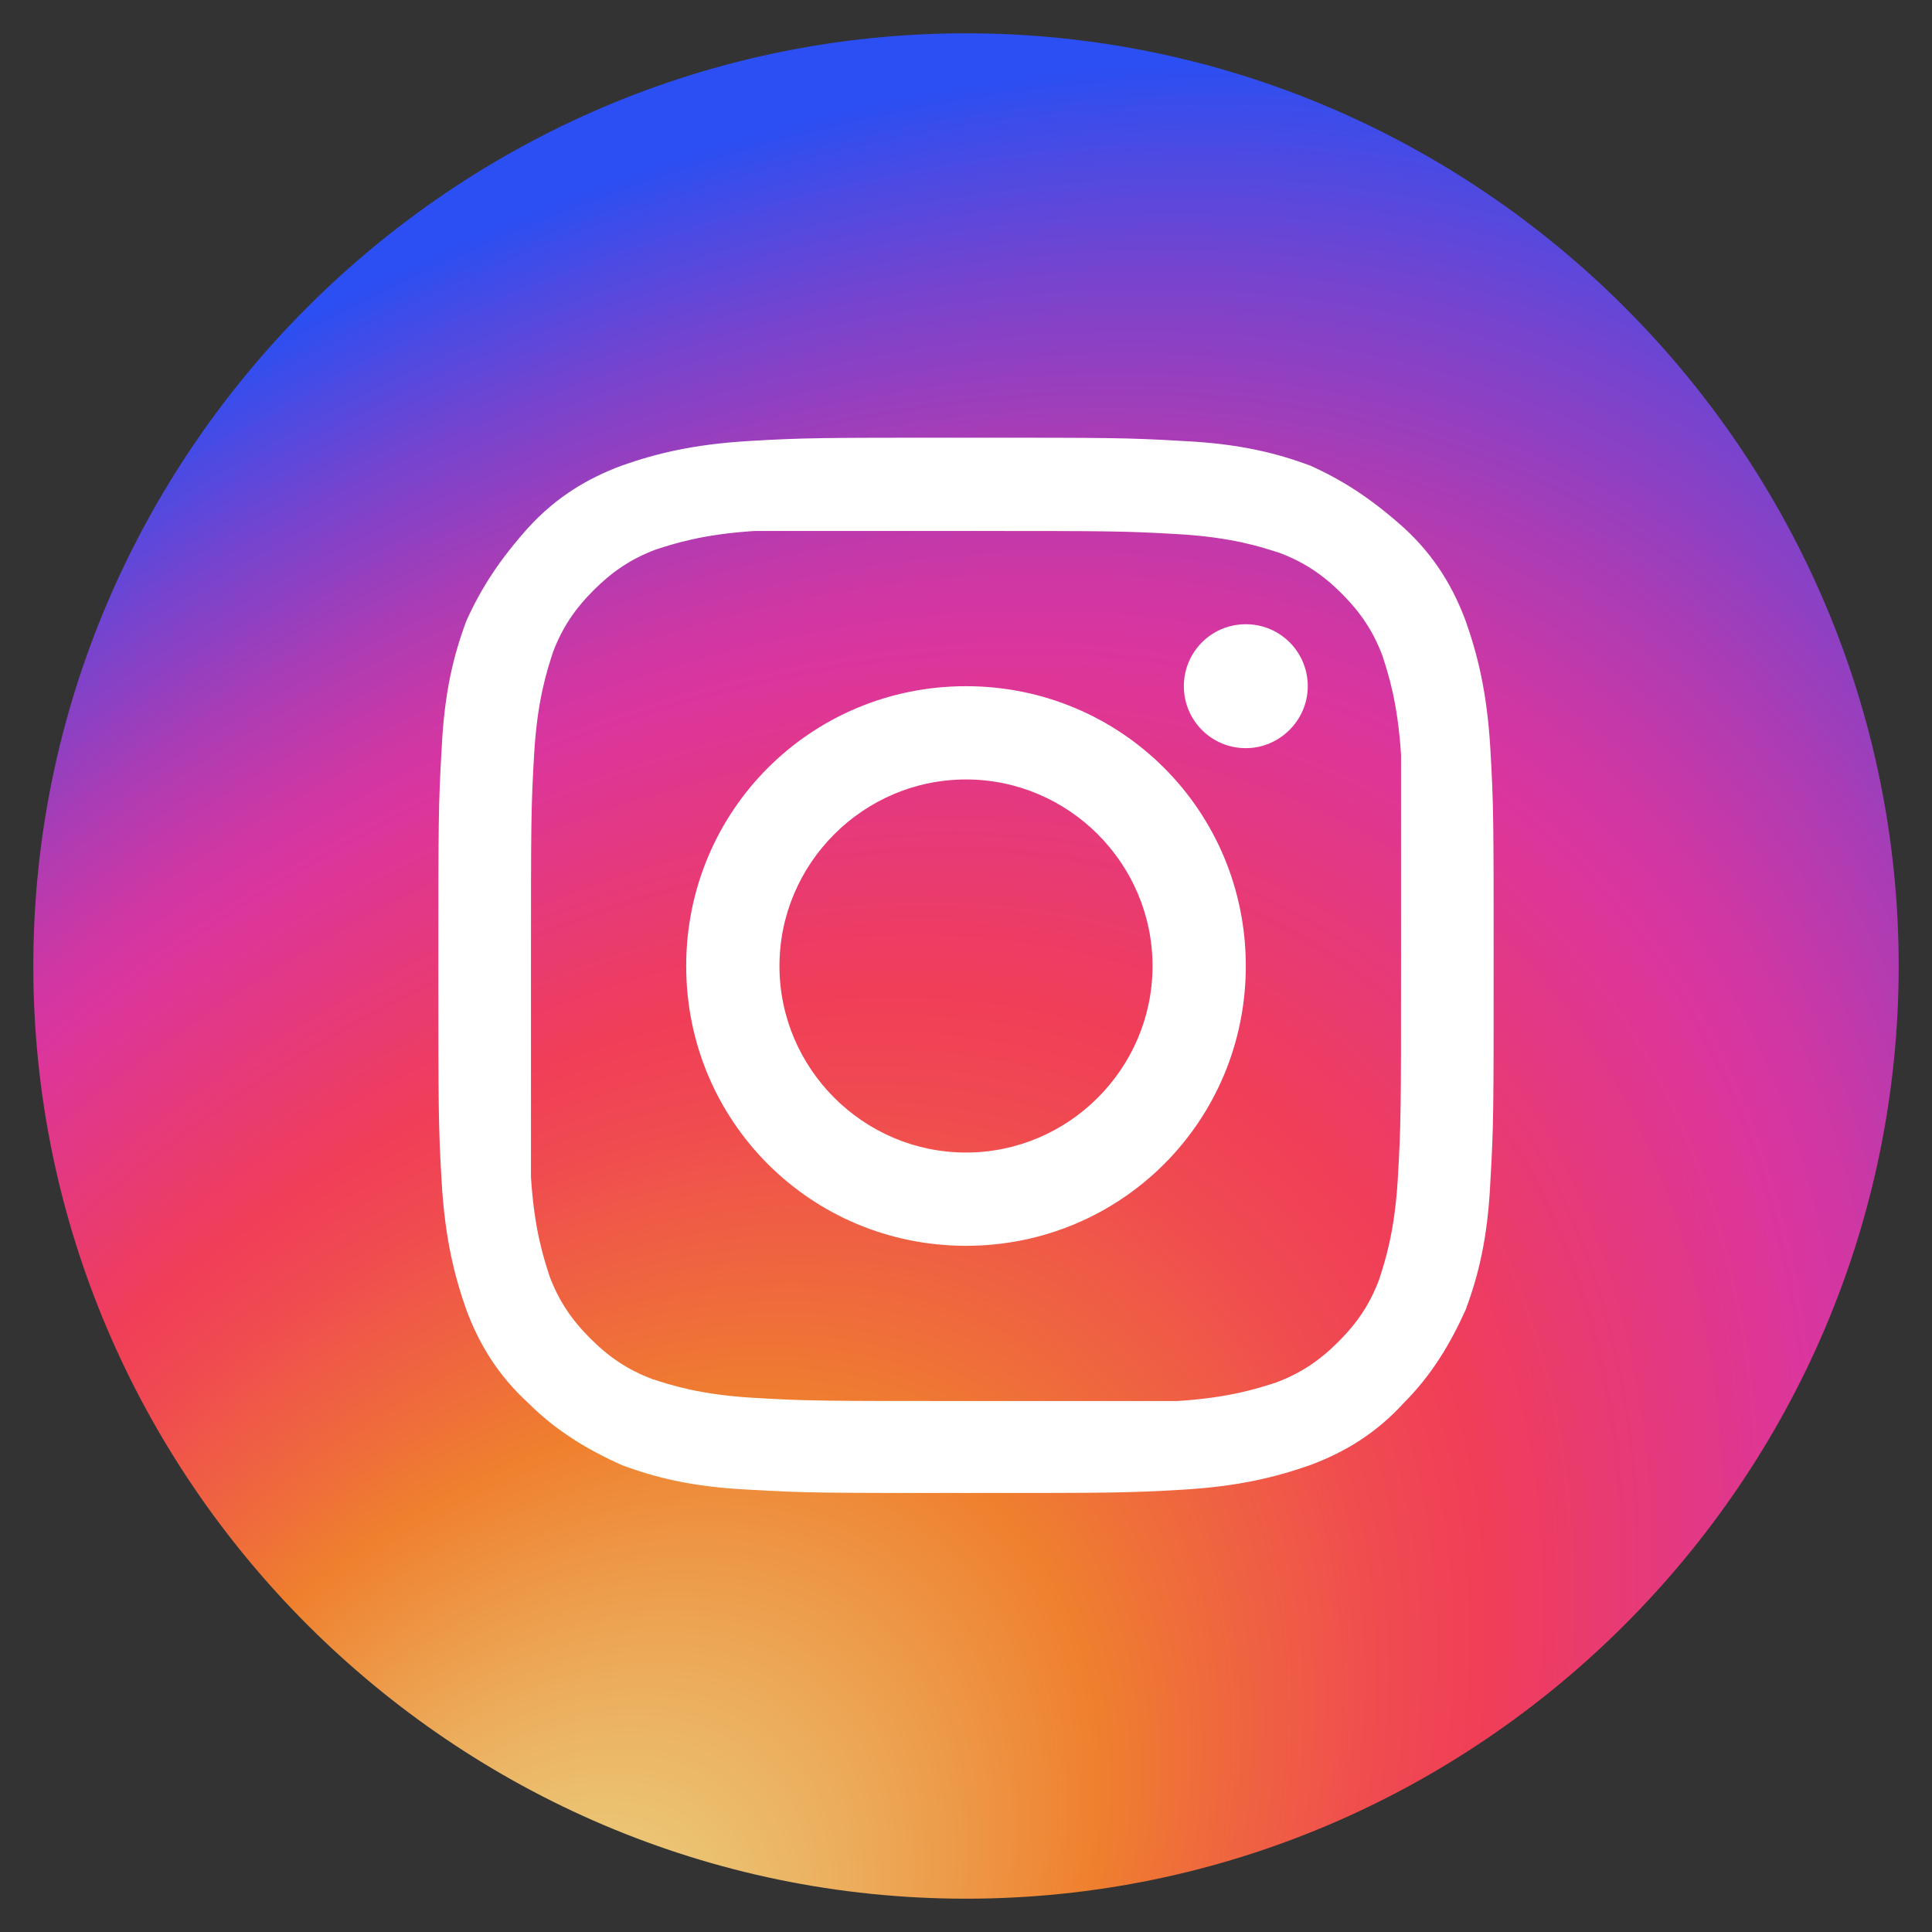 <?xml version="1.0" encoding="utf-8"?>
<!-- Generator: Adobe Illustrator 25.0.0, SVG Export Plug-In . SVG Version: 6.00 Build 0)  -->
<svg version="1.1" id="Capa_1" xmlns="http://www.w3.org/2000/svg" xmlns:xlink="http://www.w3.org/1999/xlink" x="0px" y="0px"
	 viewBox="0 0 290 290" style="enable-background:new 0 0 290 290;" xml:space="preserve">
<rect x="0" y="0" width="290" height="290" fill="#333333" stroke="none"/>
<style type="text/css">
	.st0{fill:url(#SVGID_1_);}
	.st1{fill:#FFFFFF;}
</style>
<radialGradient id="SVGID_1_" cx="90.344" cy="220.968" r="43.011" gradientTransform="matrix(5.148 -6.123 -4.045 -3.401 507.028 1609.22)" gradientUnits="userSpaceOnUse">
	<stop  offset="7.300000e-02" style="stop-color:#EACC7B"/>
	<stop  offset="0.184" style="stop-color:#ECAA59"/>
	<stop  offset="0.307" style="stop-color:#EF802E"/>
	<stop  offset="0.358" style="stop-color:#EF6D3A"/>
	<stop  offset="0.46" style="stop-color:#F04B50"/>
	<stop  offset="0.516" style="stop-color:#F03E58"/>
	<stop  offset="0.689" style="stop-color:#DB359E"/>
	<stop  offset="0.724" style="stop-color:#CE37A4"/>
	<stop  offset="0.789" style="stop-color:#AC3CB4"/>
	<stop  offset="0.877" style="stop-color:#7544CF"/>
	<stop  offset="0.98" style="stop-color:#2B4FF2"/>
</radialGradient>
<path class="st0" d="M145,285L145,285C68,285,5,222,5,145v0C5,68,68,5,145,5h0c77,0,140,63,140,140v0C285,222,222,285,145,285z"/>
<path class="st1" d="M145,79.7c21.5,0,23.8,0,32.2,0.5c7.9,0.5,12.1,1.9,14.9,2.8c3.7,1.4,6.5,3.3,9.3,6.1c2.8,2.8,4.7,5.6,6.1,9.3
	c0.9,2.8,2.3,7,2.8,14.9c0,7.9,0,10.3,0,31.7c0,21.5,0,23.8-0.5,32.2c-0.5,7.9-1.9,12.1-2.8,14.9c-1.4,3.7-3.3,6.5-6.1,9.3
	s-5.6,4.7-9.3,6.1c-2.8,0.9-7,2.3-14.9,2.8c-7.9,0-10.3,0-31.7,0c-21.5,0-23.8,0-32.2-0.5c-7.9-0.5-12.1-1.9-14.9-2.8
	c-3.7-1.4-6.5-3.3-9.3-6.1c-2.8-2.8-4.7-5.6-6.1-9.3c-0.9-2.8-2.3-7-2.8-14.9c0-7.9,0-10.3,0-31.7c0-21.5,0-23.8,0.5-32.2
	c0.5-7.9,1.9-12.1,2.8-14.9c1.4-3.7,3.3-6.5,6.1-9.3c2.8-2.8,5.6-4.7,9.3-6.1c2.8-0.9,7-2.3,14.9-2.8
	C121.2,79.7,123.5,79.7,145,79.7 M145,65.7c-21.5,0-24.2,0-32.6,0.5s-14,1.9-19.1,3.7c-5.1,1.9-9.8,4.7-14,9.3
	c-4.2,4.7-7,8.9-9.3,14c-1.9,5.1-3.3,10.7-3.7,19.1c-0.5,8.4-0.5,11.2-0.5,32.6c0,21.5,0,24.2,0.5,32.6c0.5,8.4,1.9,14,3.7,19.1
	c1.9,5.1,4.7,9.8,9.3,14c4.2,4.2,8.9,7,14,9.3c5.1,1.9,10.7,3.3,19.1,3.7c8.4,0.5,11.2,0.5,32.6,0.5c21.5,0,24.2,0,32.6-0.5
	c8.4-0.5,14-1.9,19.1-3.7c5.1-1.9,9.8-4.7,14-9.3c4.2-4.2,7-8.9,9.3-14c1.9-5.1,3.3-10.7,3.7-19.1c0.5-8.4,0.5-11.2,0.5-32.6
	c0-21.5,0-24.2-0.5-32.6c-0.5-8.4-1.9-14-3.7-19.1c-1.9-5.1-4.7-9.8-9.3-14c-4.7-4.2-8.9-7-14-9.3c-5.1-1.9-10.7-3.3-19.1-3.7
	C169.2,65.7,166.5,65.7,145,65.7L145,65.7z M145,103c-23.3,0-42,18.7-42,42s18.7,42,42,42s42-18.7,42-42S168.3,103,145,103z
	 M145,173c-15.4,0-28-12.6-28-28s12.6-28,28-28s28,12.6,28,28S160.4,173,145,173z M187,93.7c5.2,0,9.3,4.2,9.3,9.3s-4.2,9.3-9.3,9.3
	c-5.2,0-9.3-4.2-9.3-9.3S181.8,93.7,187,93.7z"/>
</svg>
